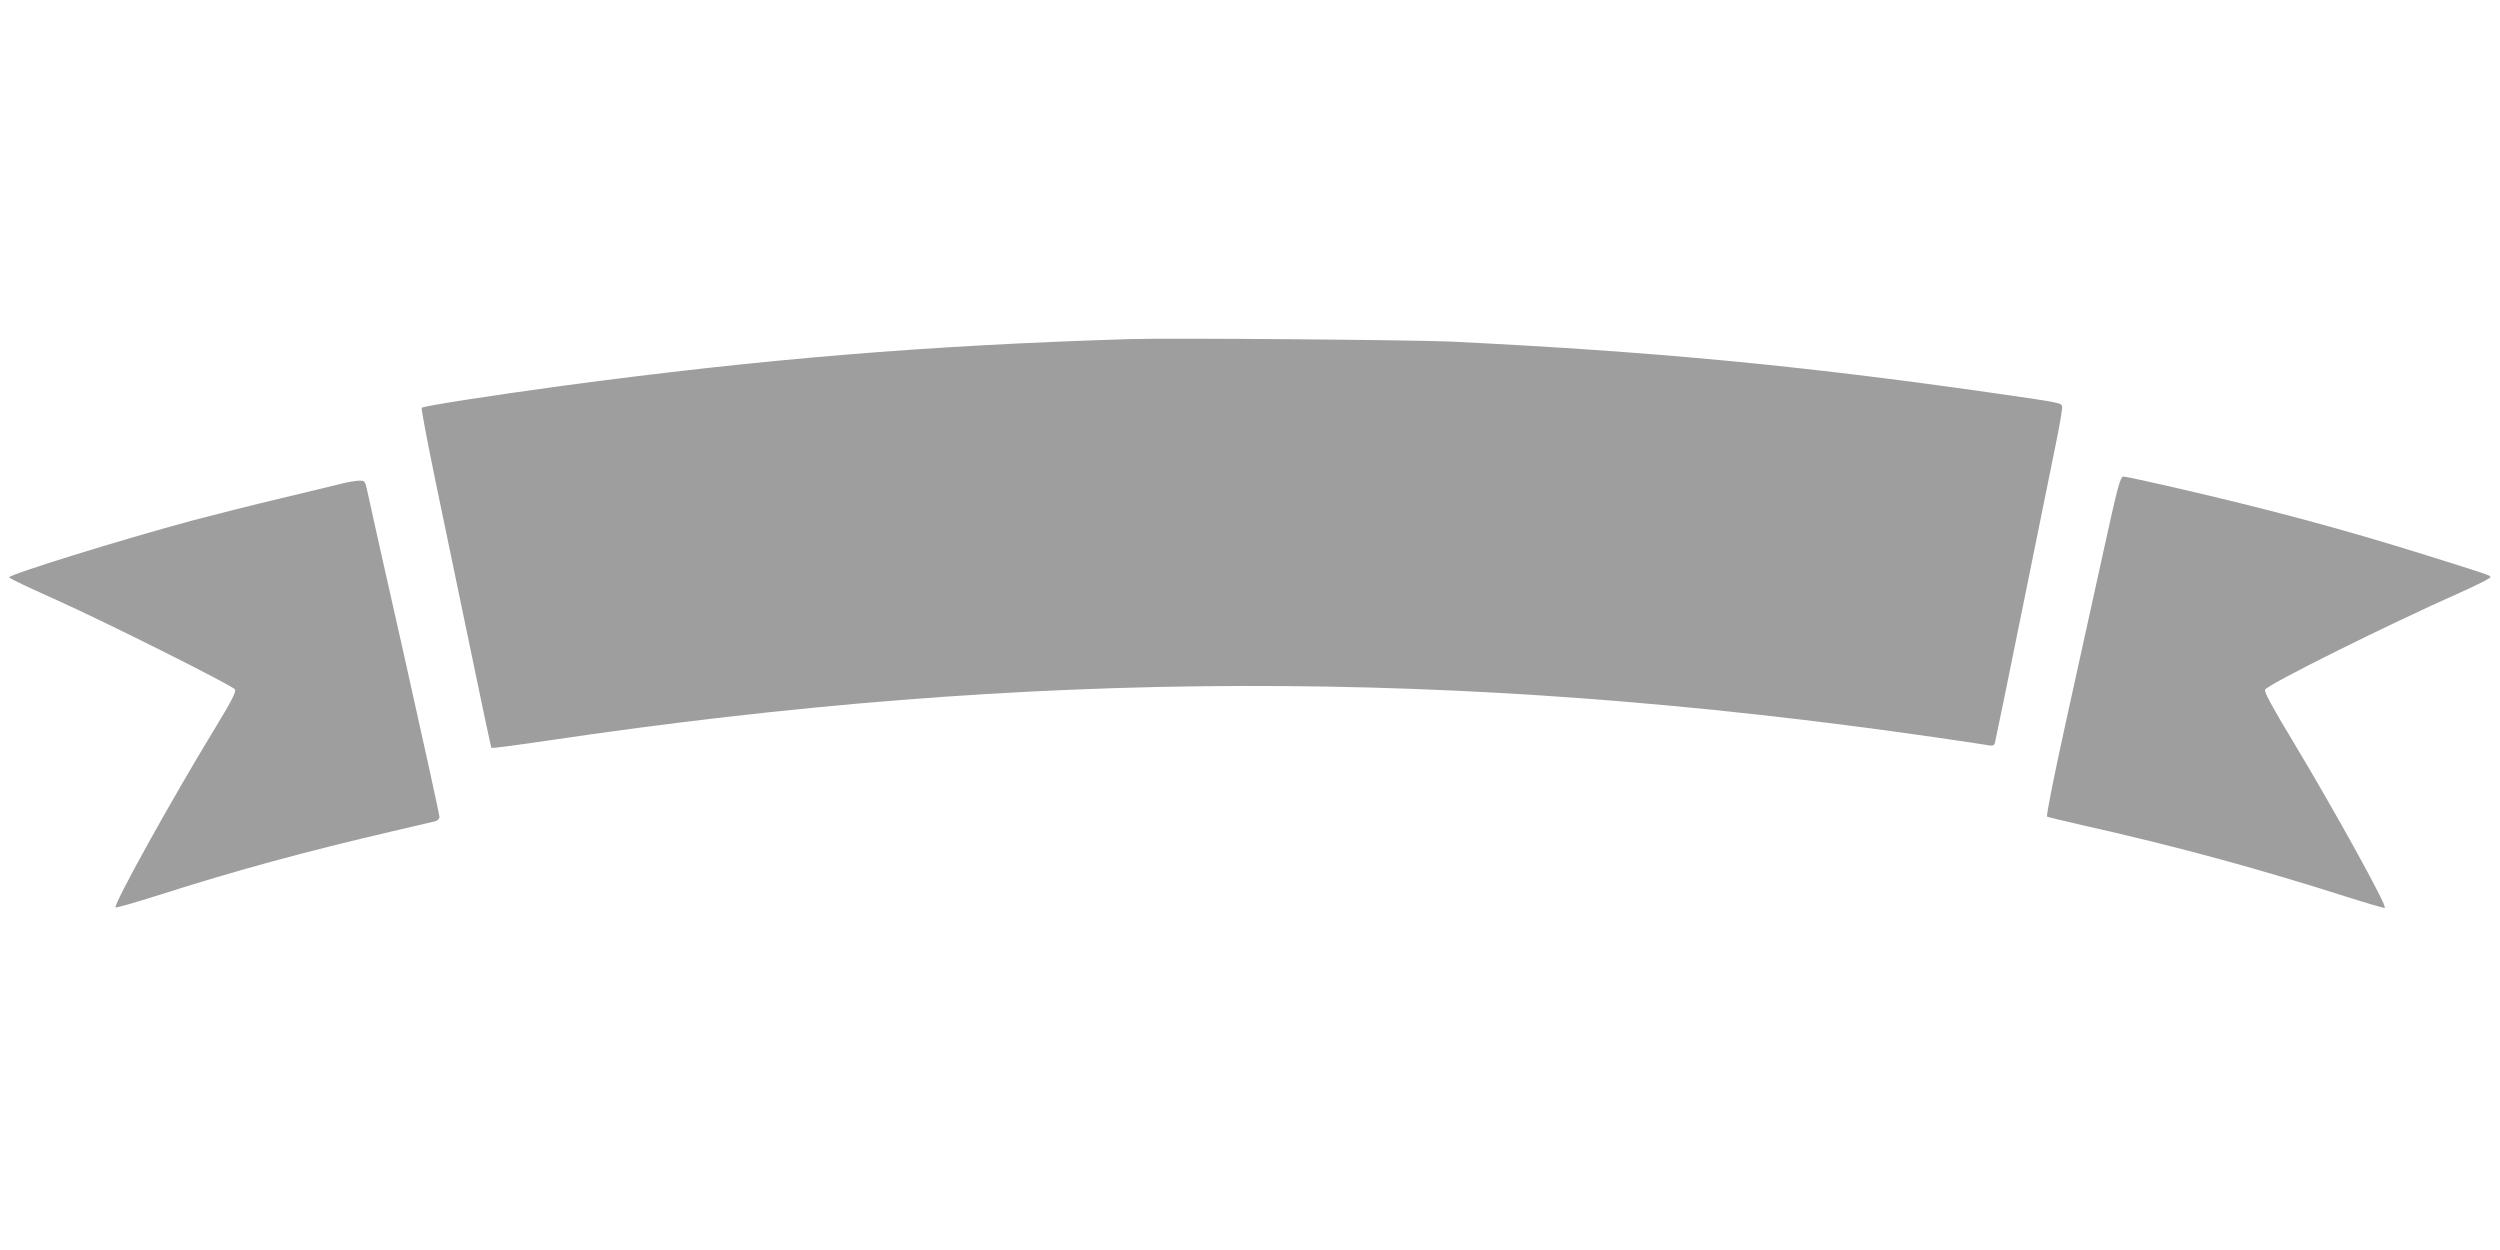 <?xml version="1.0" standalone="no"?>
<!DOCTYPE svg PUBLIC "-//W3C//DTD SVG 20010904//EN"
 "http://www.w3.org/TR/2001/REC-SVG-20010904/DTD/svg10.dtd">
<svg version="1.0" xmlns="http://www.w3.org/2000/svg"
 width="1280pt" height="640pt" viewBox="0 0 1280 640"
 preserveAspectRatio="xMidYMid meet">
<g transform="translate(0,640) scale(0.1,-0.1)"
fill="#9e9e9e" stroke="none">
<path d="M5790 4664 c-1047 -32 -1888 -102 -2915 -240 -367 -50 -708 -103
-716 -112 -3 -4 29 -173 71 -377 42 -203 123 -593 180 -865 56 -272 104 -497
106 -499 2 -3 131 14 287 37 2477 368 4642 373 7112 16 132 -19 252 -37 267
-40 20 -4 28 -1 32 13 3 10 66 317 140 683 74 366 151 745 171 843 20 97 35
185 33 194 -4 21 1 20 -368 73 -966 138 -1718 210 -2760 261 -200 9 -1431 19
-1640 13z"/>
<path d="M10772 3588 c-45 -205 -131 -596 -191 -868 -62 -280 -105 -497 -100
-501 5 -3 85 -22 177 -43 484 -109 883 -217 1355 -367 104 -33 192 -59 197
-57 15 6 -252 489 -465 844 -109 180 -154 263 -148 273 18 29 627 332 1001
498 85 38 154 73 153 78 0 9 1 9 -331 113 -431 135 -806 235 -1287 346 -134
31 -251 56 -261 56 -16 0 -29 -48 -100 -372z"/>
<path d="M1750 3924 c-30 -8 -170 -41 -310 -75 -140 -33 -345 -85 -455 -114
-364 -98 -941 -277 -938 -291 0 -5 102 -53 225 -108 270 -121 917 -445 931
-466 7 -12 -18 -60 -100 -195 -225 -369 -524 -908 -511 -921 3 -3 100 25 214
61 407 130 750 223 1204 329 107 25 205 48 218 51 12 3 22 13 22 23 0 10 -81
380 -180 822 -100 443 -186 826 -191 853 -10 44 -12 47 -42 46 -18 -1 -57 -7
-87 -15z"/>
</g>
</svg>
